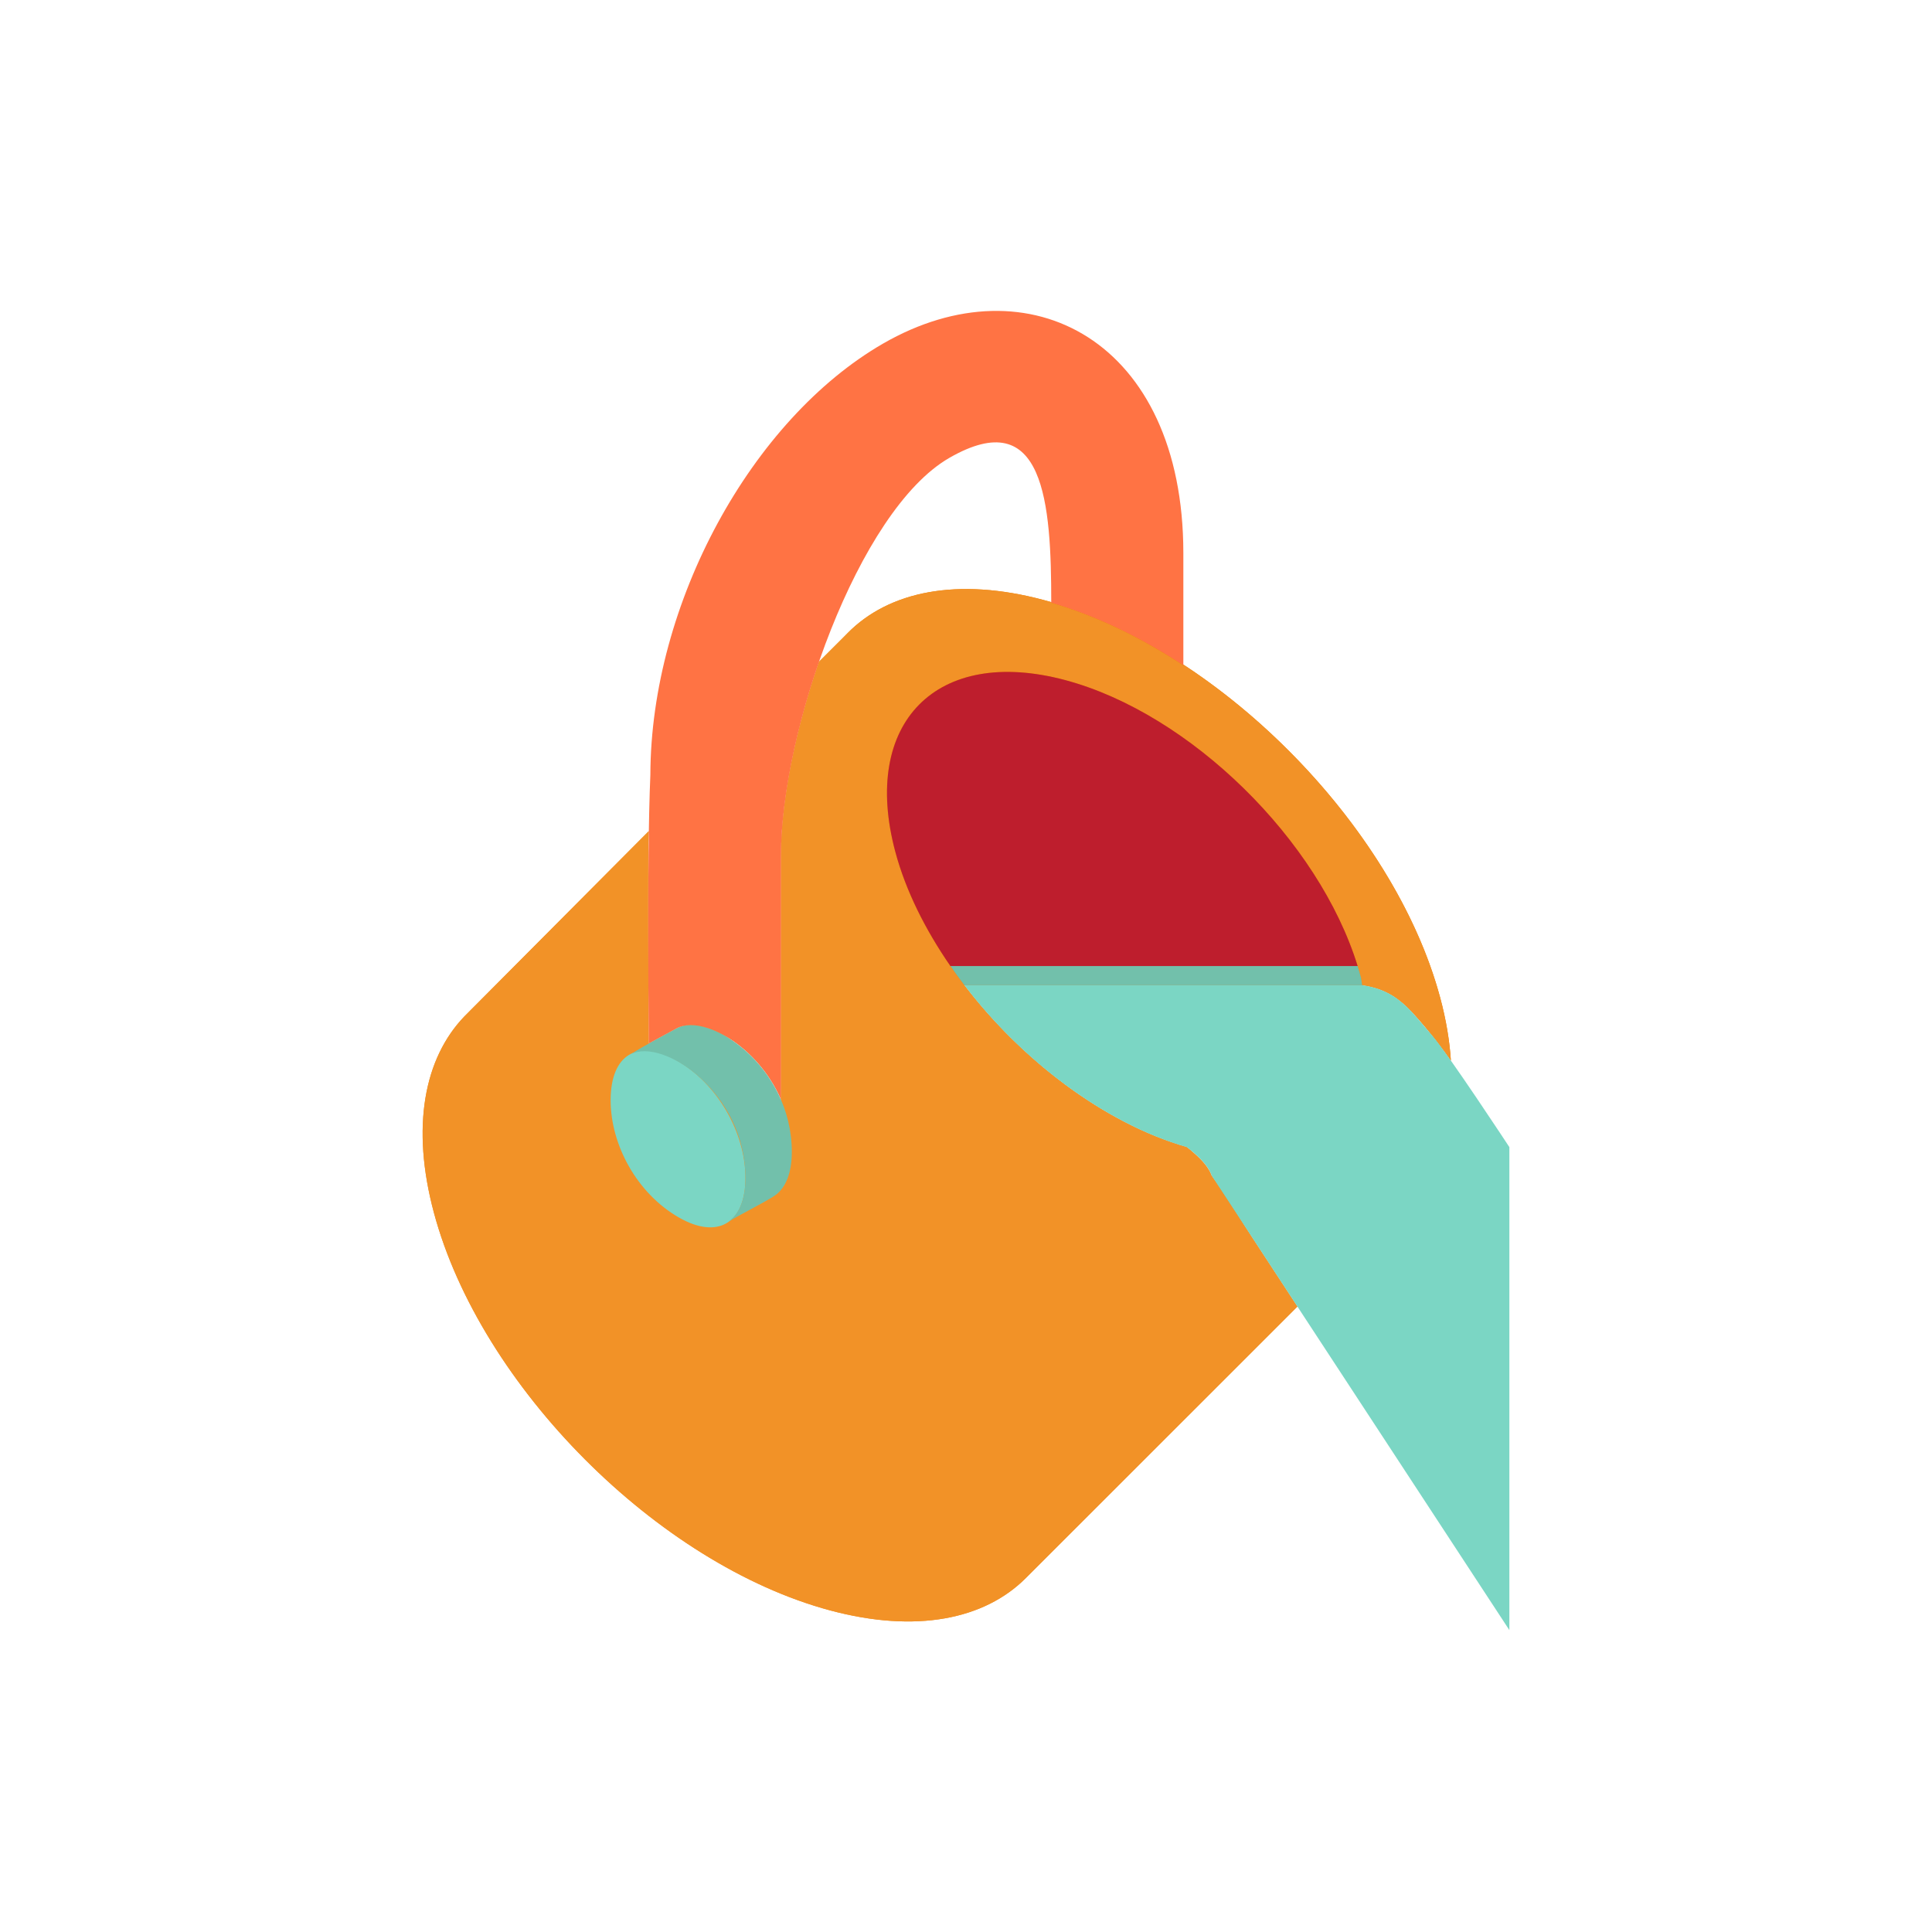 <?xml version="1.0" encoding="utf-8"?><!-- Uploaded to: SVG Repo, www.svgrepo.com, Generator: SVG Repo Mixer Tools -->
<svg version="1.1" id="Uploaded to svgrepo.com" xmlns="http://www.w3.org/2000/svg" xmlns:xlink="http://www.w3.org/1999/xlink" 
	 width="800px" height="800px" viewBox="0 0 32 32" xml:space="preserve">
<style type="text/css">
	.isometric_vijf{fill:#F29227;}
	.isometric_zeven{fill:#FF7344;}
	.isometric_negen{fill:#BE1E2D;}
	.isometric_tien{fill:#7BD6C4;}
	.isometric_elf{fill:#72C0AB;}
	.st0{fill:#225B49;}
	.st1{fill:#F05A28;}
	.st2{fill:#569080;}
	.st3{fill:#F5DF89;}
	.st4{fill:#F2D76C;}
	.st5{fill:#F28103;}
	.st6{fill:#F8F7C5;}
	.st7{fill:#AD9A74;}
	.st8{fill:#7BD6C4;}
</style>
<g>
	<path class="st5" d="M19.655,18.998c-1.392-0.396-2.763-1.476-3.682-2.68h6.59c0.331,0.047,0.545,0.175,0.734,0.355
		c0.167,0.159,0.453,0.495,0.734,0.893c-0.021-0.326-0.078-0.672-0.176-1.038c-0.77-2.874-3.709-5.824-6.565-6.589
		c-2.856-0.765-4.547,0.944-3.777,3.818c0.77,2.874,3.709,5.824,6.565,6.589c0.225,0.06,0.439,0.1,0.649,0.13
		C20.505,20.137,19.972,19.235,19.655,18.998z"/>
	<path class="isometric_vijf" d="M20.728,20.477c-4.748-0.68-9.207-7.458-6.682-9.997l-0.482,0.481
		c-0.392,1.13-0.63,2.316-0.63,3.208c0,5.097,0,1.675,0,4.116c-0.261-0.644-1.13-1.583-1.727-1.251
		c-0.072,0.04-0.27,0.144-0.462,0.25c0-0.46-0.024-3.06,0-3.518l-3.055,3.07c-0.665,0.693-0.885,1.829-0.504,3.249
		c0.77,2.874,3.709,5.824,6.565,6.589c1.423,0.381,2.556,0.148,3.24-0.537l4.498-4.496L20.728,20.477z"/>
	<path class="isometric_vijf" d="M20.067,19.469c0,0-0.039-0.192-0.413-0.47c-0.287-0.082-0.574-0.193-0.858-0.33
		c-1.026-0.495-1.992-1.299-2.734-2.236c-0.031-0.038-0.061-0.076-0.09-0.115c-0.08-0.105-0.157-0.211-0.231-0.318
		c-0.418-0.605-0.74-1.249-0.912-1.89c-0.574-2.142,0.686-3.416,2.815-2.846c2.07,0.555,4.2,2.65,4.842,4.735
		c0.018,0.058,0.035,0.117,0.051,0.175c0.013,0.05,0.013,0.094,0.025,0.143c0.331,0.047,0.545,0.175,0.734,0.355
		c0.015,0.014,0.03,0.03,0.047,0.046c0.003,0.003,0.006,0.006,0.01,0.01c0.092,0.095,0.21,0.228,0.338,0.387
		c0.008,0.01,0.016,0.019,0.025,0.029c0.066,0.076,0.177,0.226,0.307,0.41c0.003,0.004,0.006,0.008,0.008,0.012
		c-0.021-0.326-0.078-0.672-0.176-1.038c-0.56-2.09-2.268-4.22-4.256-5.521v0.013c-0.708-0.464-1.448-0.823-2.188-1.037v-0.01
		c-0.04-0.012-0.08-0.023-0.121-0.034c-1.436-0.385-2.578-0.144-3.26,0.557l-0.465,0.465c-0.004,0.01-0.008,0.021-0.011,0.031
		c-0.385,1.121-0.619,2.293-0.619,3.176c0,5.046,0,1.743,0,4.045c0.112,0.258,0.18,0.55,0.18,0.867c0,0.349-0.102,0.596-0.278,0.72
		c-0.125,0.088-0.574,0.316-0.74,0.415c-0.196,0.161-0.495,0.156-0.856-0.052c-0.694-0.401-1.126-1.203-1.126-1.94
		c0-0.41,0.132-0.678,0.356-0.777c0.197-0.126,0.275-0.163,0.275-0.163v-0.002c-0.001-0.055-0.014-1.149-0.01-2.318
		c-0.001-0.55,0.002-1.025,0.01-1.197l-3.055,3.07c-0.665,0.693-0.885,1.829-0.504,3.249c0.77,2.874,3.709,5.824,6.565,6.589
		c1.423,0.381,2.556,0.148,3.24-0.537l4.497-4.496L20.067,19.469z"/>
	<path class="isometric_zeven" d="M14.626,5.691c-2.175,1.256-3.846,4.296-3.854,7.143c-0.062,1.438-0.025,4.449-0.025,4.449
		c0.003-0.002,0.006-0.003,0.009-0.004c0.187-0.104,0.381-0.206,0.453-0.246c0.407-0.226,1.335,0.275,1.727,1.18
		c0-2.301,0,1.001,0-4.045c0-2.066,1.276-5.711,2.786-6.583c1.578-0.909,1.69,0.749,1.69,2.397c0.74,0.214,1.48,0.573,2.188,1.037
		V9.158C19.598,5.65,17.046,4.295,14.626,5.691z"/>
	<path class="isometric_tien" d="M11.24,20.163c-0.694-0.401-1.126-1.203-1.126-1.94c0-0.758,0.45-1.031,1.107-0.652
		s1.126,1.183,1.126,1.941C12.347,20.249,11.897,20.542,11.24,20.163z M23.297,16.673c-0.189-0.18-0.404-0.308-0.734-0.355h-6.59
		c0.752,0.986,1.757,1.836,2.824,2.351c0.284,0.136,0.571,0.248,0.858,0.33c0.374,0.278,0.412,0.47,0.412,0.47L25,27v-8
		c0,0-1.016-1.547-1.284-1.855C23.565,16.972,23.438,16.808,23.297,16.673z"/>
	<path class="isometric_elf" d="M13.115,19.08c0,0.349-0.102,0.596-0.278,0.72c-0.135,0.095-0.648,0.354-0.775,0.437
		c0.18-0.124,0.285-0.372,0.285-0.725c0-1.415-1.366-2.33-1.901-2.05c0.208-0.137,0.645-0.364,0.761-0.428
		C11.731,16.742,13.115,17.653,13.115,19.08z M15.973,16.318h6.59c-0.012-0.049-0.011-0.092-0.025-0.143
		c-0.016-0.058-0.033-0.117-0.051-0.175h-6.745C15.816,16.107,15.893,16.214,15.973,16.318z"/>
	<path class="isometric_negen" d="M17.645,11.265c-2.128-0.57-3.389,0.704-2.815,2.846c0.172,0.641,0.494,1.285,0.912,1.89h6.745
		C21.844,13.915,19.715,11.819,17.645,11.265z"/>
</g>
</svg>